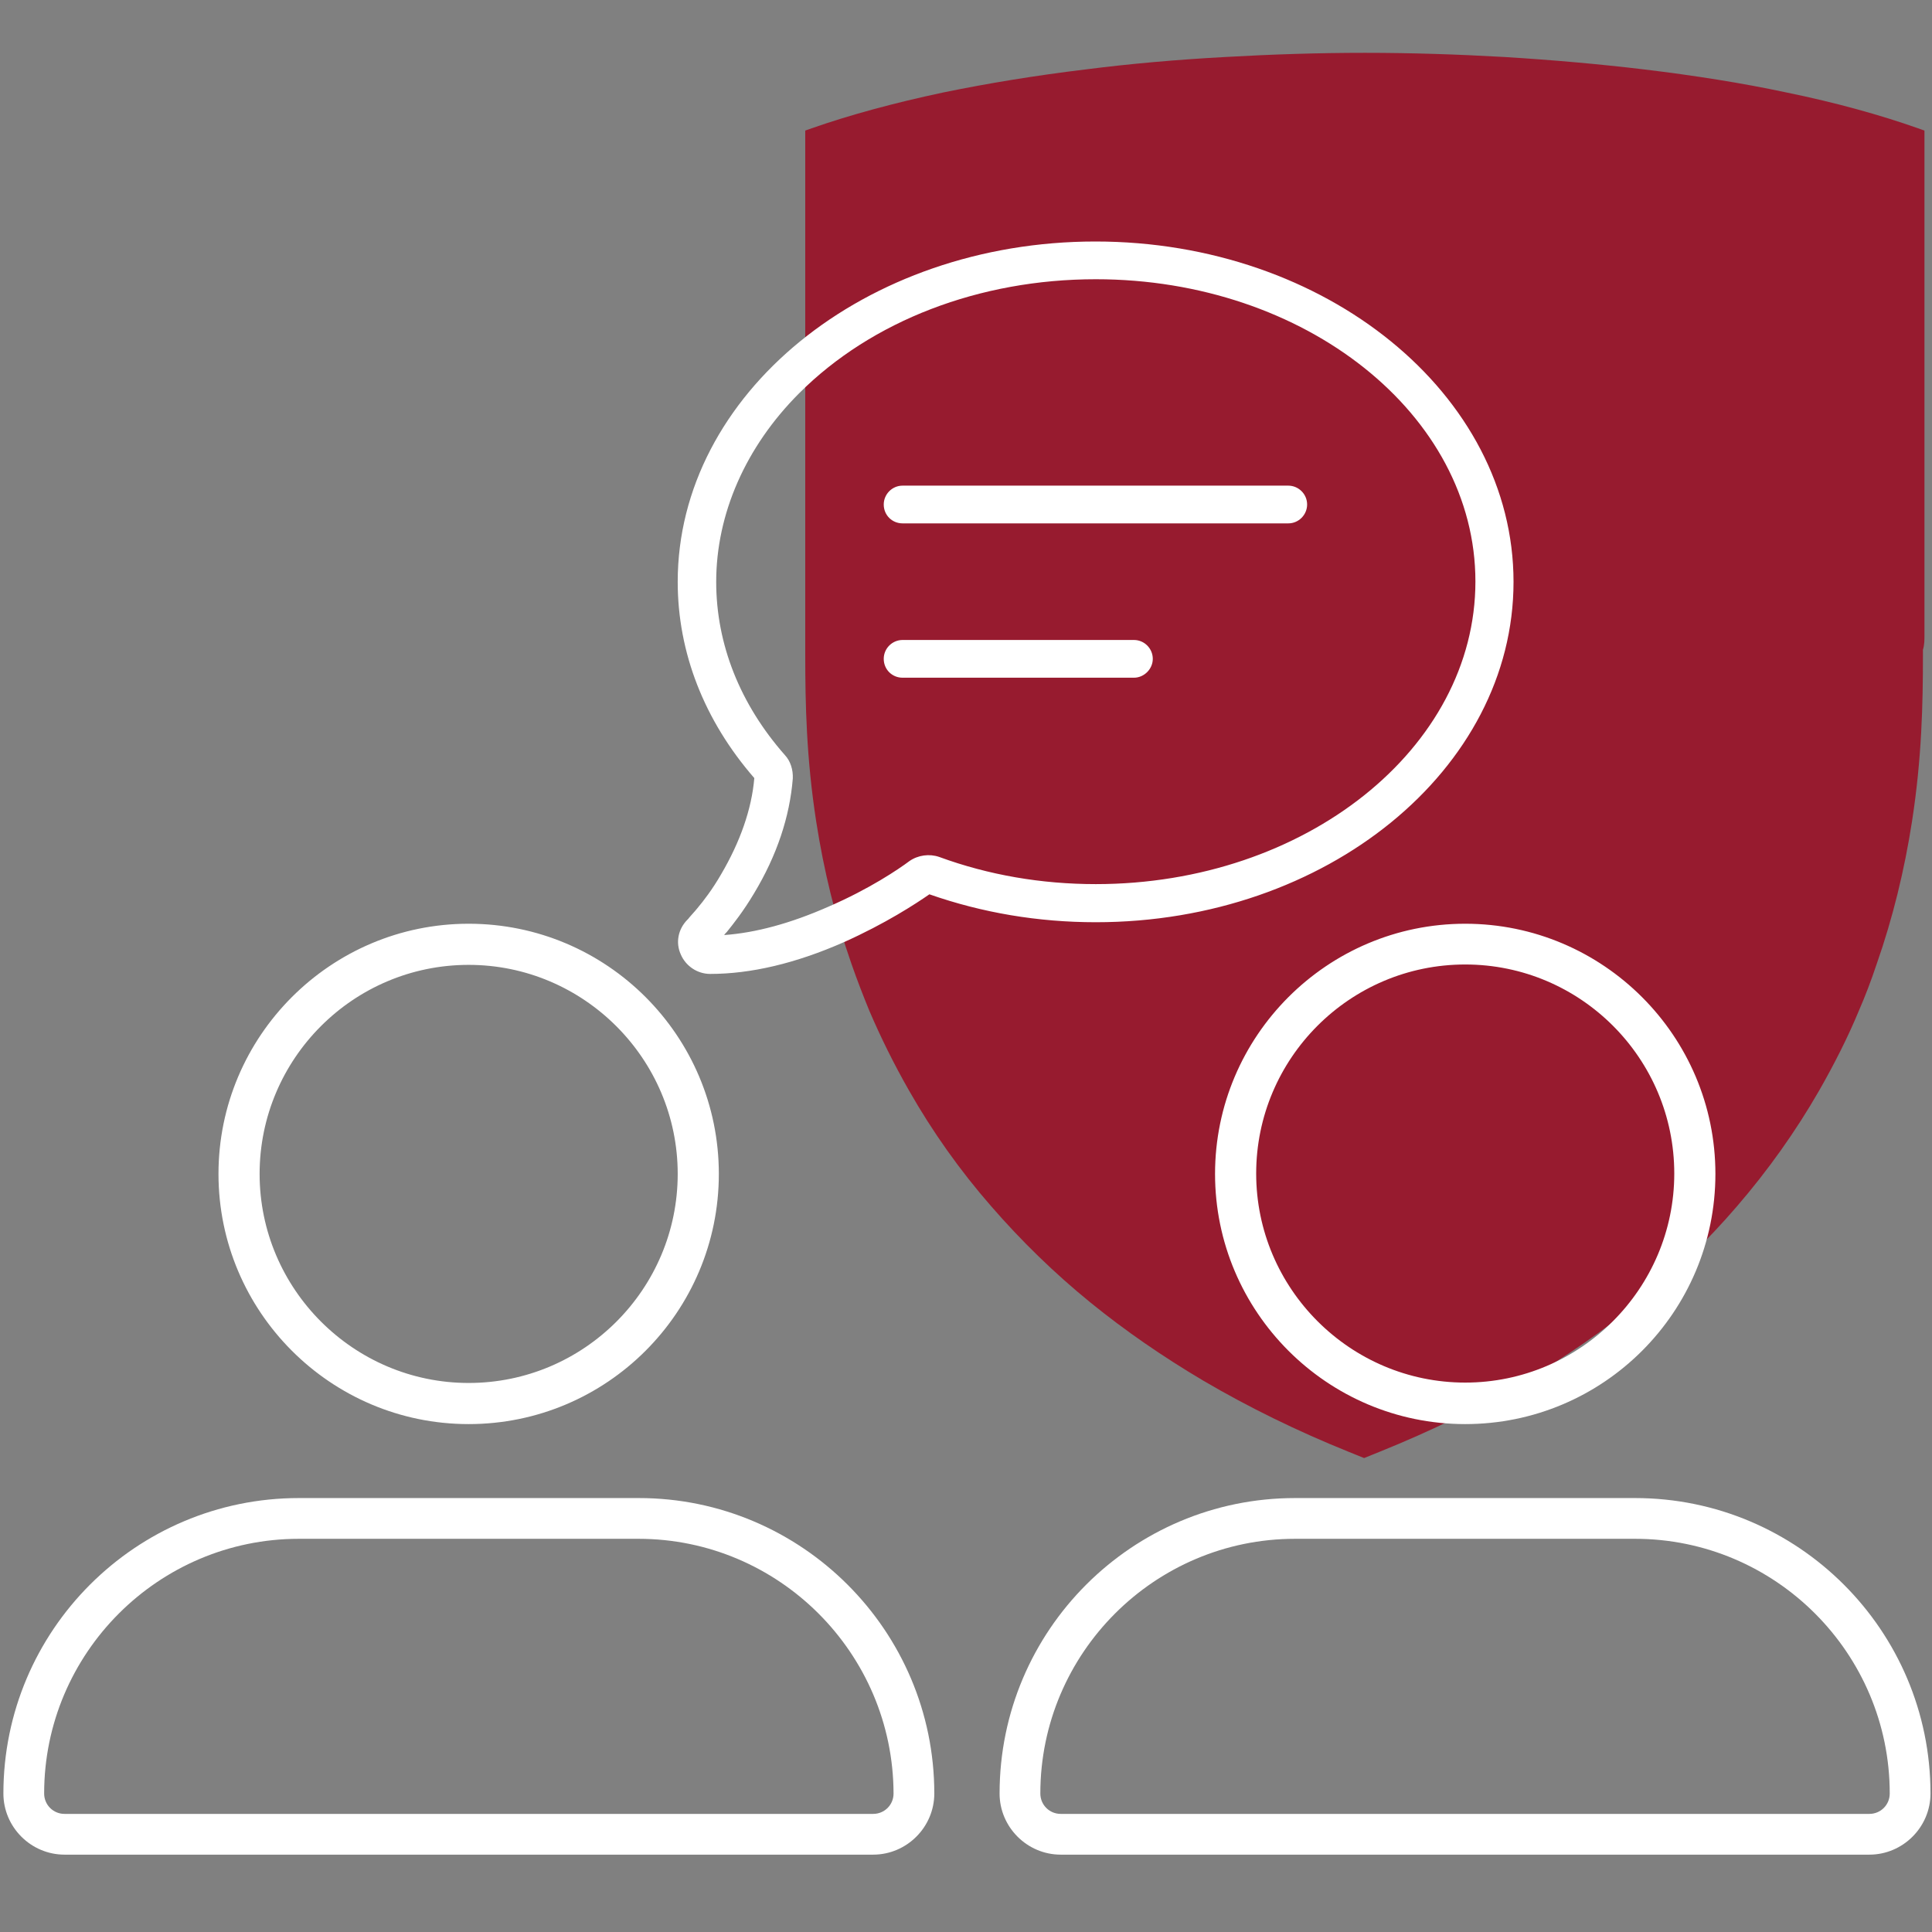 <?xml version="1.0" encoding="utf-8"?>
<!-- Generator: Adobe Illustrator 27.5.0, SVG Export Plug-In . SVG Version: 6.00 Build 0)  -->
<svg version="1.1" id="Layer_1" xmlns="http://www.w3.org/2000/svg" xmlns:xlink="http://www.w3.org/1999/xlink" x="0px" y="0px"
	 viewBox="0 0 512 512" style="enable-background:new 0 0 512 512;" xml:space="preserve">
<rect x="0" y="0" width="512" height="512" fill="#808080" stroke="none"/>
<style type="text/css">
	.st0{fill:#971B2F;}
	.st1{fill:#FFFFFF;}
</style>
<path class="st0" d="M510,168.4V34.6l-1.7-0.6c-9.9-3.5-21.7-6.8-34.9-9.5C461.7,22,449,20,435.7,18.4c-11.7-1.4-24.1-2.5-37.1-3.3
	c-12.3-0.7-24.7-1.1-36.8-1.1h-0.2c-12.1,0-24.5,0.4-36.8,1.1c-12.9,0.7-25.4,1.8-37.1,3.3c-13.3,1.6-26,3.7-37.7,6.1
	c-13.2,2.8-24.9,6-34.9,9.5l-1.7,0.6v133.8c0,1.2,0,2.4,0,3.8v1.4c0,13,0.3,27.3,2.9,44.1c2,12.9,5.1,25.6,9.3,37.6
	c1.6,4.6,3.2,8.7,4.8,12.6c3,7,6.5,14.1,10.5,21.1c6.2,10.9,13.5,21.2,21.8,30.7c7.9,9.1,16.7,17.7,26.3,25.5
	c9.1,7.4,19.1,14.3,29.9,20.7c12.1,7.1,25,13.4,38.4,18.8l4.2,1.7l4.2-1.7c13.4-5.4,26.4-11.7,38.4-18.8
	c10.8-6.3,20.9-13.3,29.9-20.7c9.6-7.8,18.5-16.4,26.3-25.5c8.2-9.5,15.6-19.9,21.8-30.7c4-7,7.6-14.1,10.5-21.1
	c1.7-3.9,3.3-8.1,4.8-12.6c4.2-12,7.3-24.7,9.3-37.6c2.6-16.8,2.9-31.1,2.9-44.1v-1.4C510,170.9,510,169.6,510,168.4"/>
<path class="st1" d="M234.2,174.6c0-2.8,2.3-5,5-5h61.3c2.8,0,5,2.3,5,5s-2.3,5-5,5h-61.3C236.4,179.6,234.2,177.4,234.2,174.6z
	 M239.2,138.7h102.2c2.8,0,5-2.3,5-5c0-2.8-2.3-5-5-5H239.2c-2.8,0-5,2.3-5,5C234.2,136.5,236.4,138.7,239.2,138.7z M199.9,206.2
	c-13.3-15.3-20.3-33.3-20.3-52c0-49.7,49.6-90.2,110.7-90.2s110.8,40.5,110.8,90.2s-49.6,90.2-110.7,90.2c-15.3,0-30.1-2.5-44.1-7.4
	c-3.6,2.5-11.7,7.8-22.7,12.7c-12.7,5.6-24.6,8.4-35.4,8.4c-3.4,0-6.5-2.1-7.8-5.2c-1.4-3.1-0.7-6.7,1.8-9.2l0.1-0.1l0.1-0.1
	c0.1-0.1,0.2-0.3,0.4-0.5c0.4-0.5,1.2-1.3,2-2.3c1.6-1.9,4-5,6.3-9C196.1,223.2,199.2,214.5,199.9,206.2z M191.9,247.8
	c8.4-0.6,17.6-3.1,27.6-7.5c10.9-4.7,18.7-10,21.5-12.1c2.3-1.6,5.3-2,7.9-1.1c13.1,4.8,27.1,7.2,41.5,7.2
	c55.5,0,100.6-36,100.6-80.2S345.9,74,290.4,74c-30.8,0-59.4,11-78.6,30.2c-14.2,14.2-22,32-22,50c0,16.5,6.3,32.4,18.2,45.9
	c1.5,1.6,2.2,3.9,2.1,6.2c-0.8,10.1-4.2,20.4-10.3,30.5c-2.8,4.7-5.5,8.1-7.2,10.2C192.3,247.3,192.1,247.5,191.9,247.8z
	 M247.6,475.3c0,8.9-7.3,16.2-16.2,16.2H17.1c-8.9,0-16.2-7.3-16.2-16.2C0.9,432.1,36,397,79.2,397h90.1
	C212.4,397,247.6,432.1,247.6,475.3z M169.2,407.8h-90c-37.2,0-67.5,30.3-67.5,67.5c0,3,2.4,5.4,5.4,5.4h214.3c3,0,5.4-2.4,5.4-5.4
	C236.7,438.1,206.4,407.8,169.2,407.8z M57.9,311.1c0-36.5,29.7-66.3,66.3-66.3s66.3,29.7,66.3,66.3s-29.7,66.3-66.3,66.3
	S57.9,347.6,57.9,311.1z M124.2,366.5c30.6,0,55.4-24.9,55.4-55.4s-24.9-55.4-55.4-55.4c-30.6,0-55.4,24.9-55.4,55.4
	S93.7,366.5,124.2,366.5z M511.6,475.3c0,8.9-7.3,16.2-16.2,16.2H281.1c-8.9,0-16.2-7.3-16.2-16.2c0-43.2,35.1-78.3,78.3-78.3h90.1
	C476.5,397,511.6,432.1,511.6,475.3z M433.3,407.8h-90.1c-37.2,0-67.5,30.3-67.5,67.5c0,3,2.4,5.4,5.4,5.4h214.3
	c3,0,5.4-2.4,5.4-5.4C500.8,438.1,470.5,407.8,433.3,407.8z M388.3,244.8c36.5,0,66.3,29.7,66.3,66.3s-29.7,66.3-66.3,66.3
	S322,347.6,322,311.1S351.7,244.8,388.3,244.8z M388.3,255.6c-30.6,0-55.4,24.9-55.4,55.4s24.9,55.4,55.4,55.4s55.4-24.9,55.4-55.4
	S418.9,255.6,388.3,255.6z"/>
</svg>
